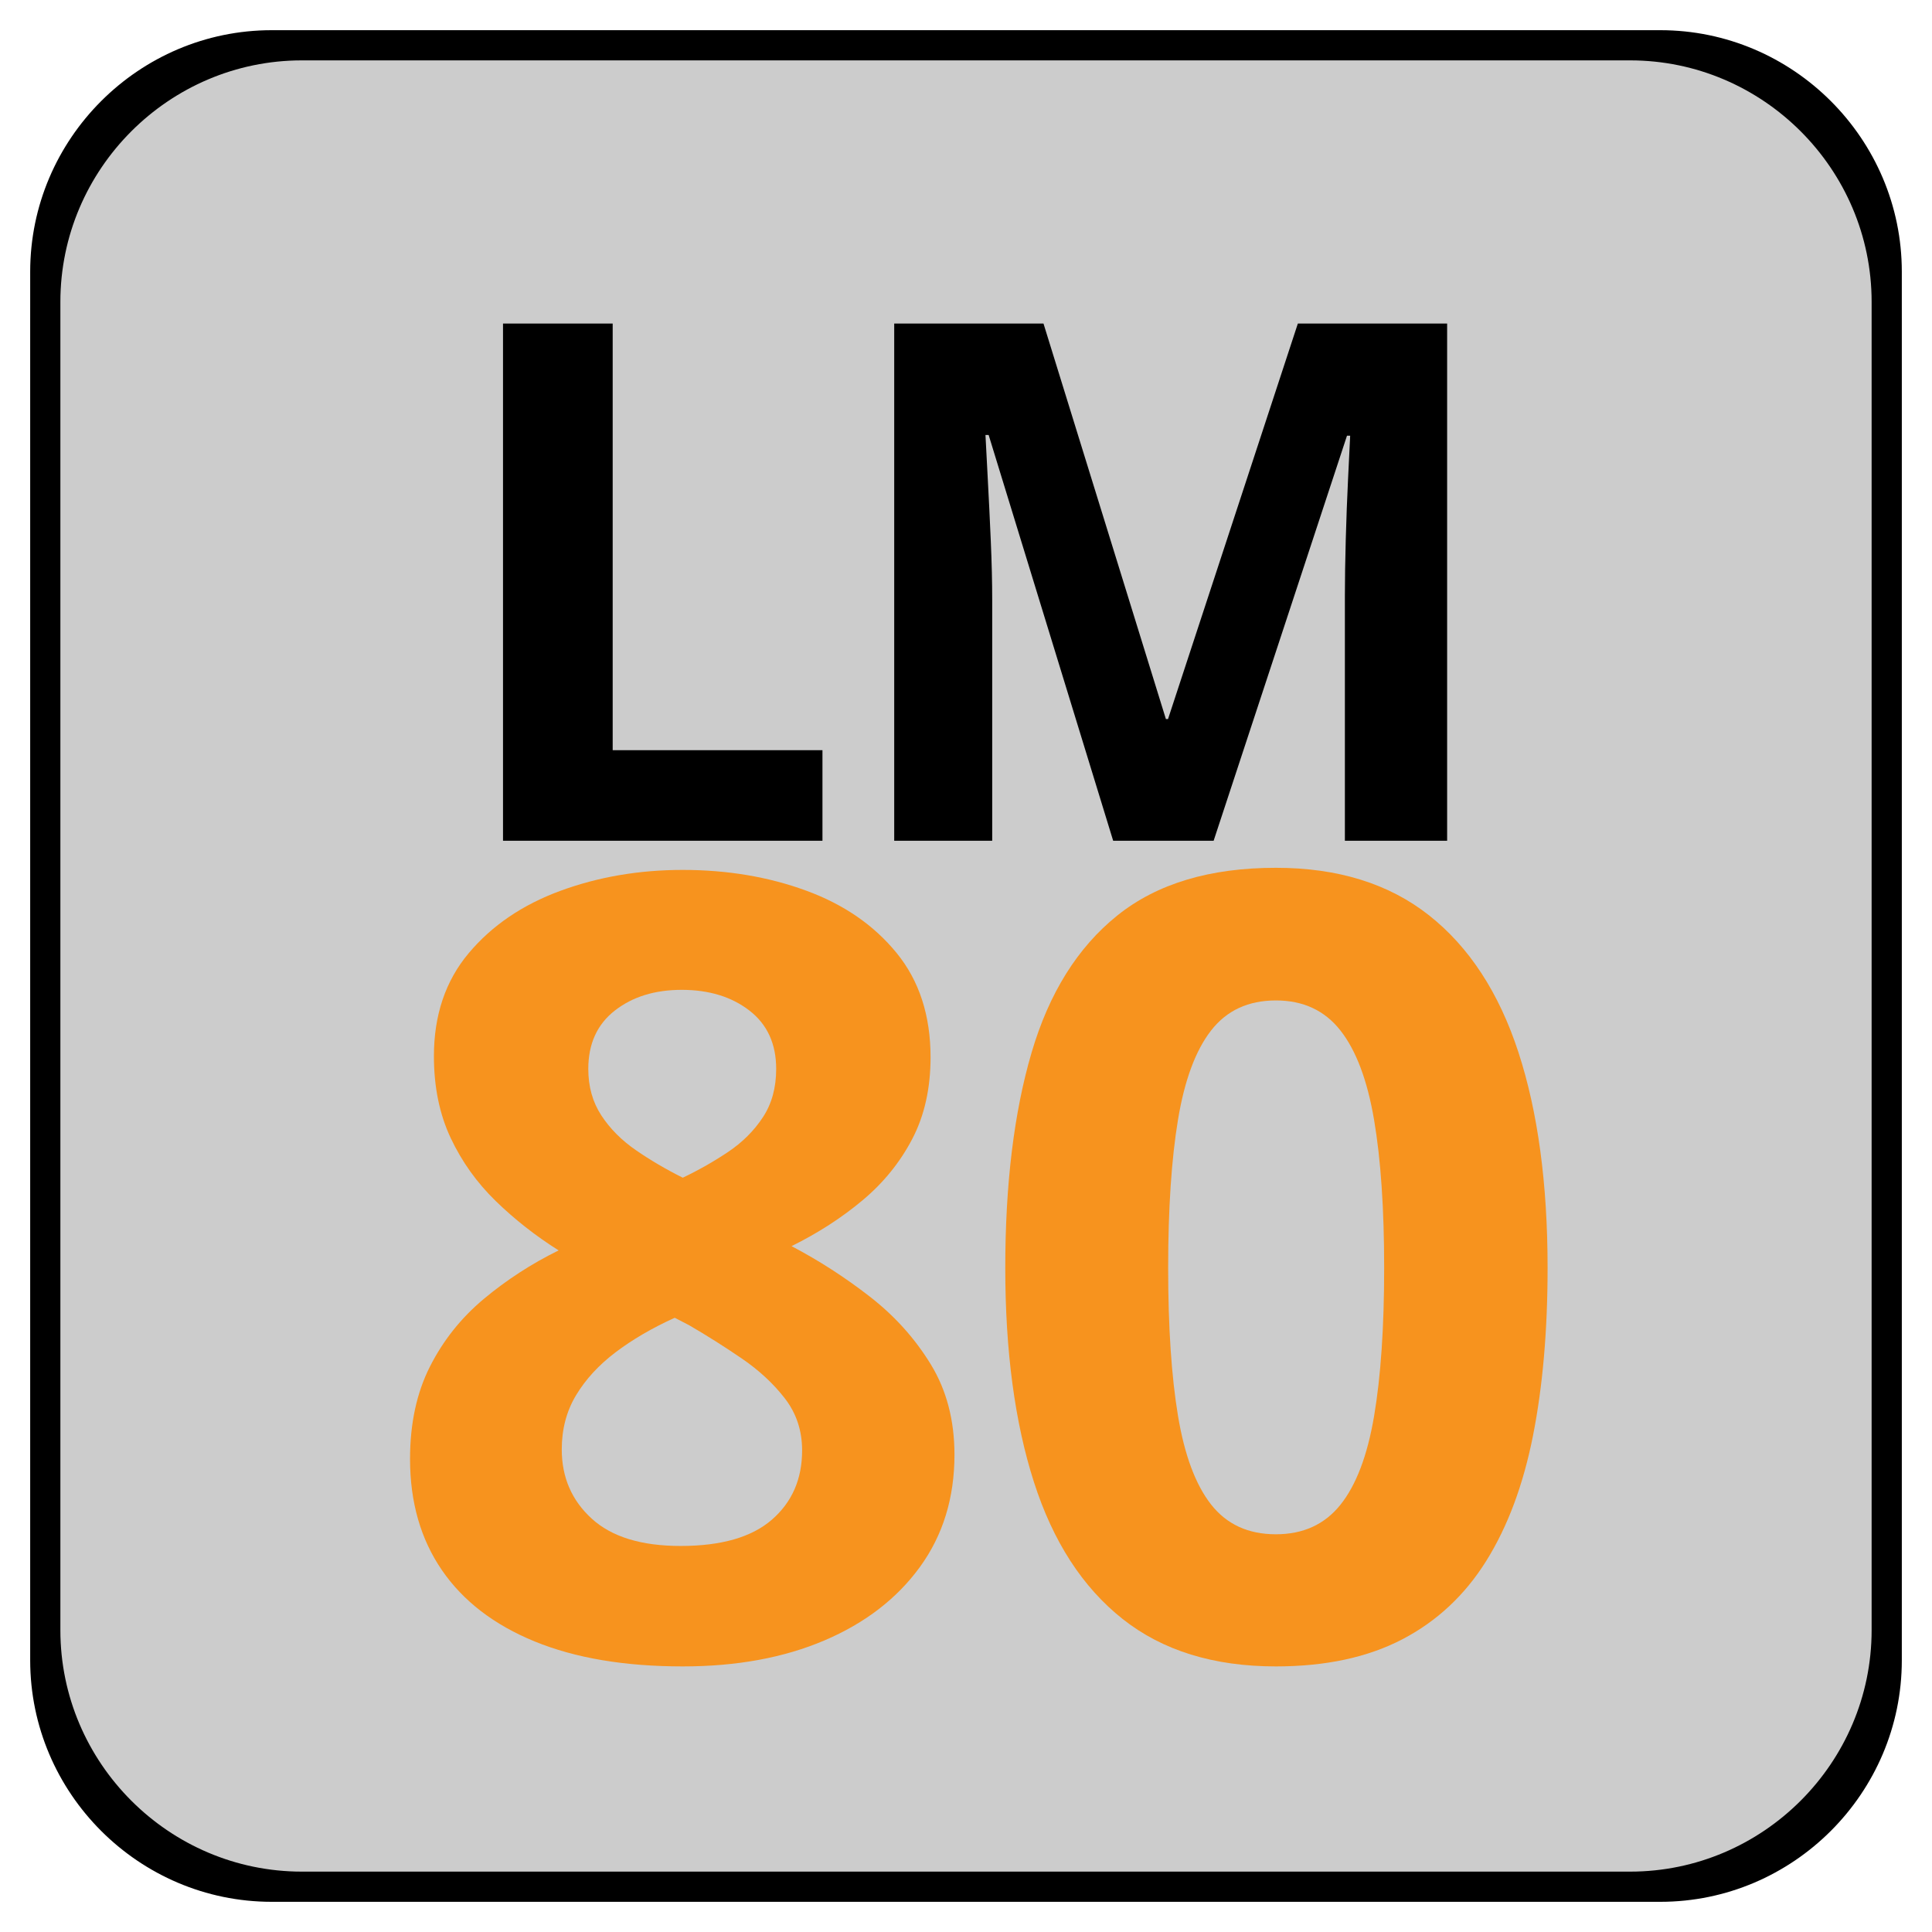 <svg xmlns="http://www.w3.org/2000/svg" xmlns:xlink="http://www.w3.org/1999/xlink" id="&#x56FE;&#x5C42;_1" x="0px" y="0px" viewBox="0 0 64 64" style="enable-background:new 0 0 64 64;" xml:space="preserve"><path style="fill:#CCCCCC;" d="M53.191,63H10.809C5.391,63,1,58.609,1,53.191V10.809C1,5.391,5.391,1,10.809,1h42.383 C58.609,1,63,5.391,63,10.809v42.383C63,58.609,58.609,63,53.191,63z"></path><g>	<path d="M9,1C4.6,1,1,4.6,1,9v46c0,4.4,3.6,8,8,8h46c4.4,0,8-3.6,8-8V9c0-4.4-3.6-8-8-8H9z M62,54c0,4.4-3.6,8-8,8H10  c-4.4,0-8-3.6-8-8V10c0-4.4,3.6-8,8-8h44c4.4,0,8,3.6,8,8V54z"></path></g><g>	<path d="M16.663,27.851V10.718h3.633v14.133h6.949v3H16.663z"></path>	<path d="M36.875,27.851L32.75,14.409h-0.105c0.016,0.32,0.041,0.803,0.076,1.447s0.068,1.33,0.1,2.057s0.047,1.383,0.047,1.969  v7.969h-3.246V10.718h4.945l4.055,13.102h0.07l4.301-13.102h4.945v17.133h-3.387v-8.109c0-0.539,0.01-1.16,0.029-1.863  s0.045-1.373,0.076-2.01s0.055-1.115,0.07-1.436h-0.105l-4.418,13.418H36.875z"></path></g><g>	<path style="fill:#F7931E;" d="M22.617,28.817c1.477,0,2.839,0.229,4.087,0.686s2.247,1.146,2.997,2.065s1.125,2.071,1.125,3.454  c0,1.031-0.202,1.934-0.606,2.707s-0.952,1.45-1.644,2.03s-1.477,1.087-2.355,1.521c0.914,0.48,1.781,1.04,2.602,1.679  s1.491,1.386,2.013,2.241s0.782,1.852,0.782,2.988c0,1.43-0.381,2.669-1.143,3.718s-1.816,1.86-3.164,2.435  s-2.912,0.861-4.693,0.861c-1.922,0-3.557-0.275-4.904-0.826s-2.373-1.339-3.076-2.364s-1.055-2.253-1.055-3.683  c0-1.172,0.22-2.191,0.659-3.059s1.034-1.614,1.784-2.241s1.576-1.163,2.479-1.608c-0.762-0.48-1.456-1.025-2.083-1.635  s-1.125-1.307-1.494-2.092s-0.554-1.688-0.554-2.707c0-1.359,0.384-2.496,1.151-3.41s1.778-1.603,3.032-2.065  S21.164,28.817,22.617,28.817z M18.609,48.013c0,0.926,0.331,1.69,0.993,2.294s1.644,0.905,2.944,0.905  c1.348,0,2.355-0.29,3.023-0.87s1.002-1.345,1.002-2.294c0-0.656-0.19-1.23-0.571-1.723s-0.858-0.935-1.433-1.327  s-1.154-0.759-1.74-1.099l-0.475-0.246c-0.75,0.34-1.403,0.721-1.96,1.143s-0.993,0.896-1.31,1.424S18.609,47.345,18.609,48.013z   M22.582,32.79c-0.891,0-1.629,0.229-2.215,0.686s-0.879,1.102-0.879,1.934c0,0.586,0.144,1.099,0.431,1.538  s0.668,0.823,1.143,1.151s0.993,0.633,1.556,0.914c0.539-0.258,1.043-0.545,1.512-0.861s0.85-0.697,1.143-1.143  s0.439-0.979,0.439-1.6c0-0.832-0.296-1.477-0.888-1.934S23.484,32.79,22.582,32.79z"></path>	<path style="fill:#F7931E;" d="M51.266,42.001c0,2.074-0.161,3.926-0.483,5.555s-0.838,3.012-1.547,4.148s-1.638,2.004-2.786,2.602  s-2.543,0.896-4.184,0.896c-2.063,0-3.756-0.524-5.08-1.573s-2.303-2.561-2.936-4.535s-0.949-4.339-0.949-7.093  c0-2.777,0.29-5.153,0.87-7.128s1.526-3.489,2.839-4.544s3.064-1.582,5.256-1.582c2.051,0,3.741,0.524,5.071,1.573  s2.317,2.561,2.962,4.535S51.266,39.212,51.266,42.001z M38.697,42.001c0,1.957,0.108,3.589,0.325,4.896s0.583,2.288,1.099,2.944  s1.23,0.984,2.145,0.984c0.902,0,1.614-0.325,2.136-0.976s0.894-1.629,1.116-2.936s0.334-2.944,0.334-4.913  c0-1.957-0.111-3.592-0.334-4.904s-0.595-2.3-1.116-2.962s-1.233-0.993-2.136-0.993c-0.914,0-1.629,0.331-2.145,0.993  s-0.882,1.649-1.099,2.962S38.697,40.044,38.697,42.001z"></path></g></svg>